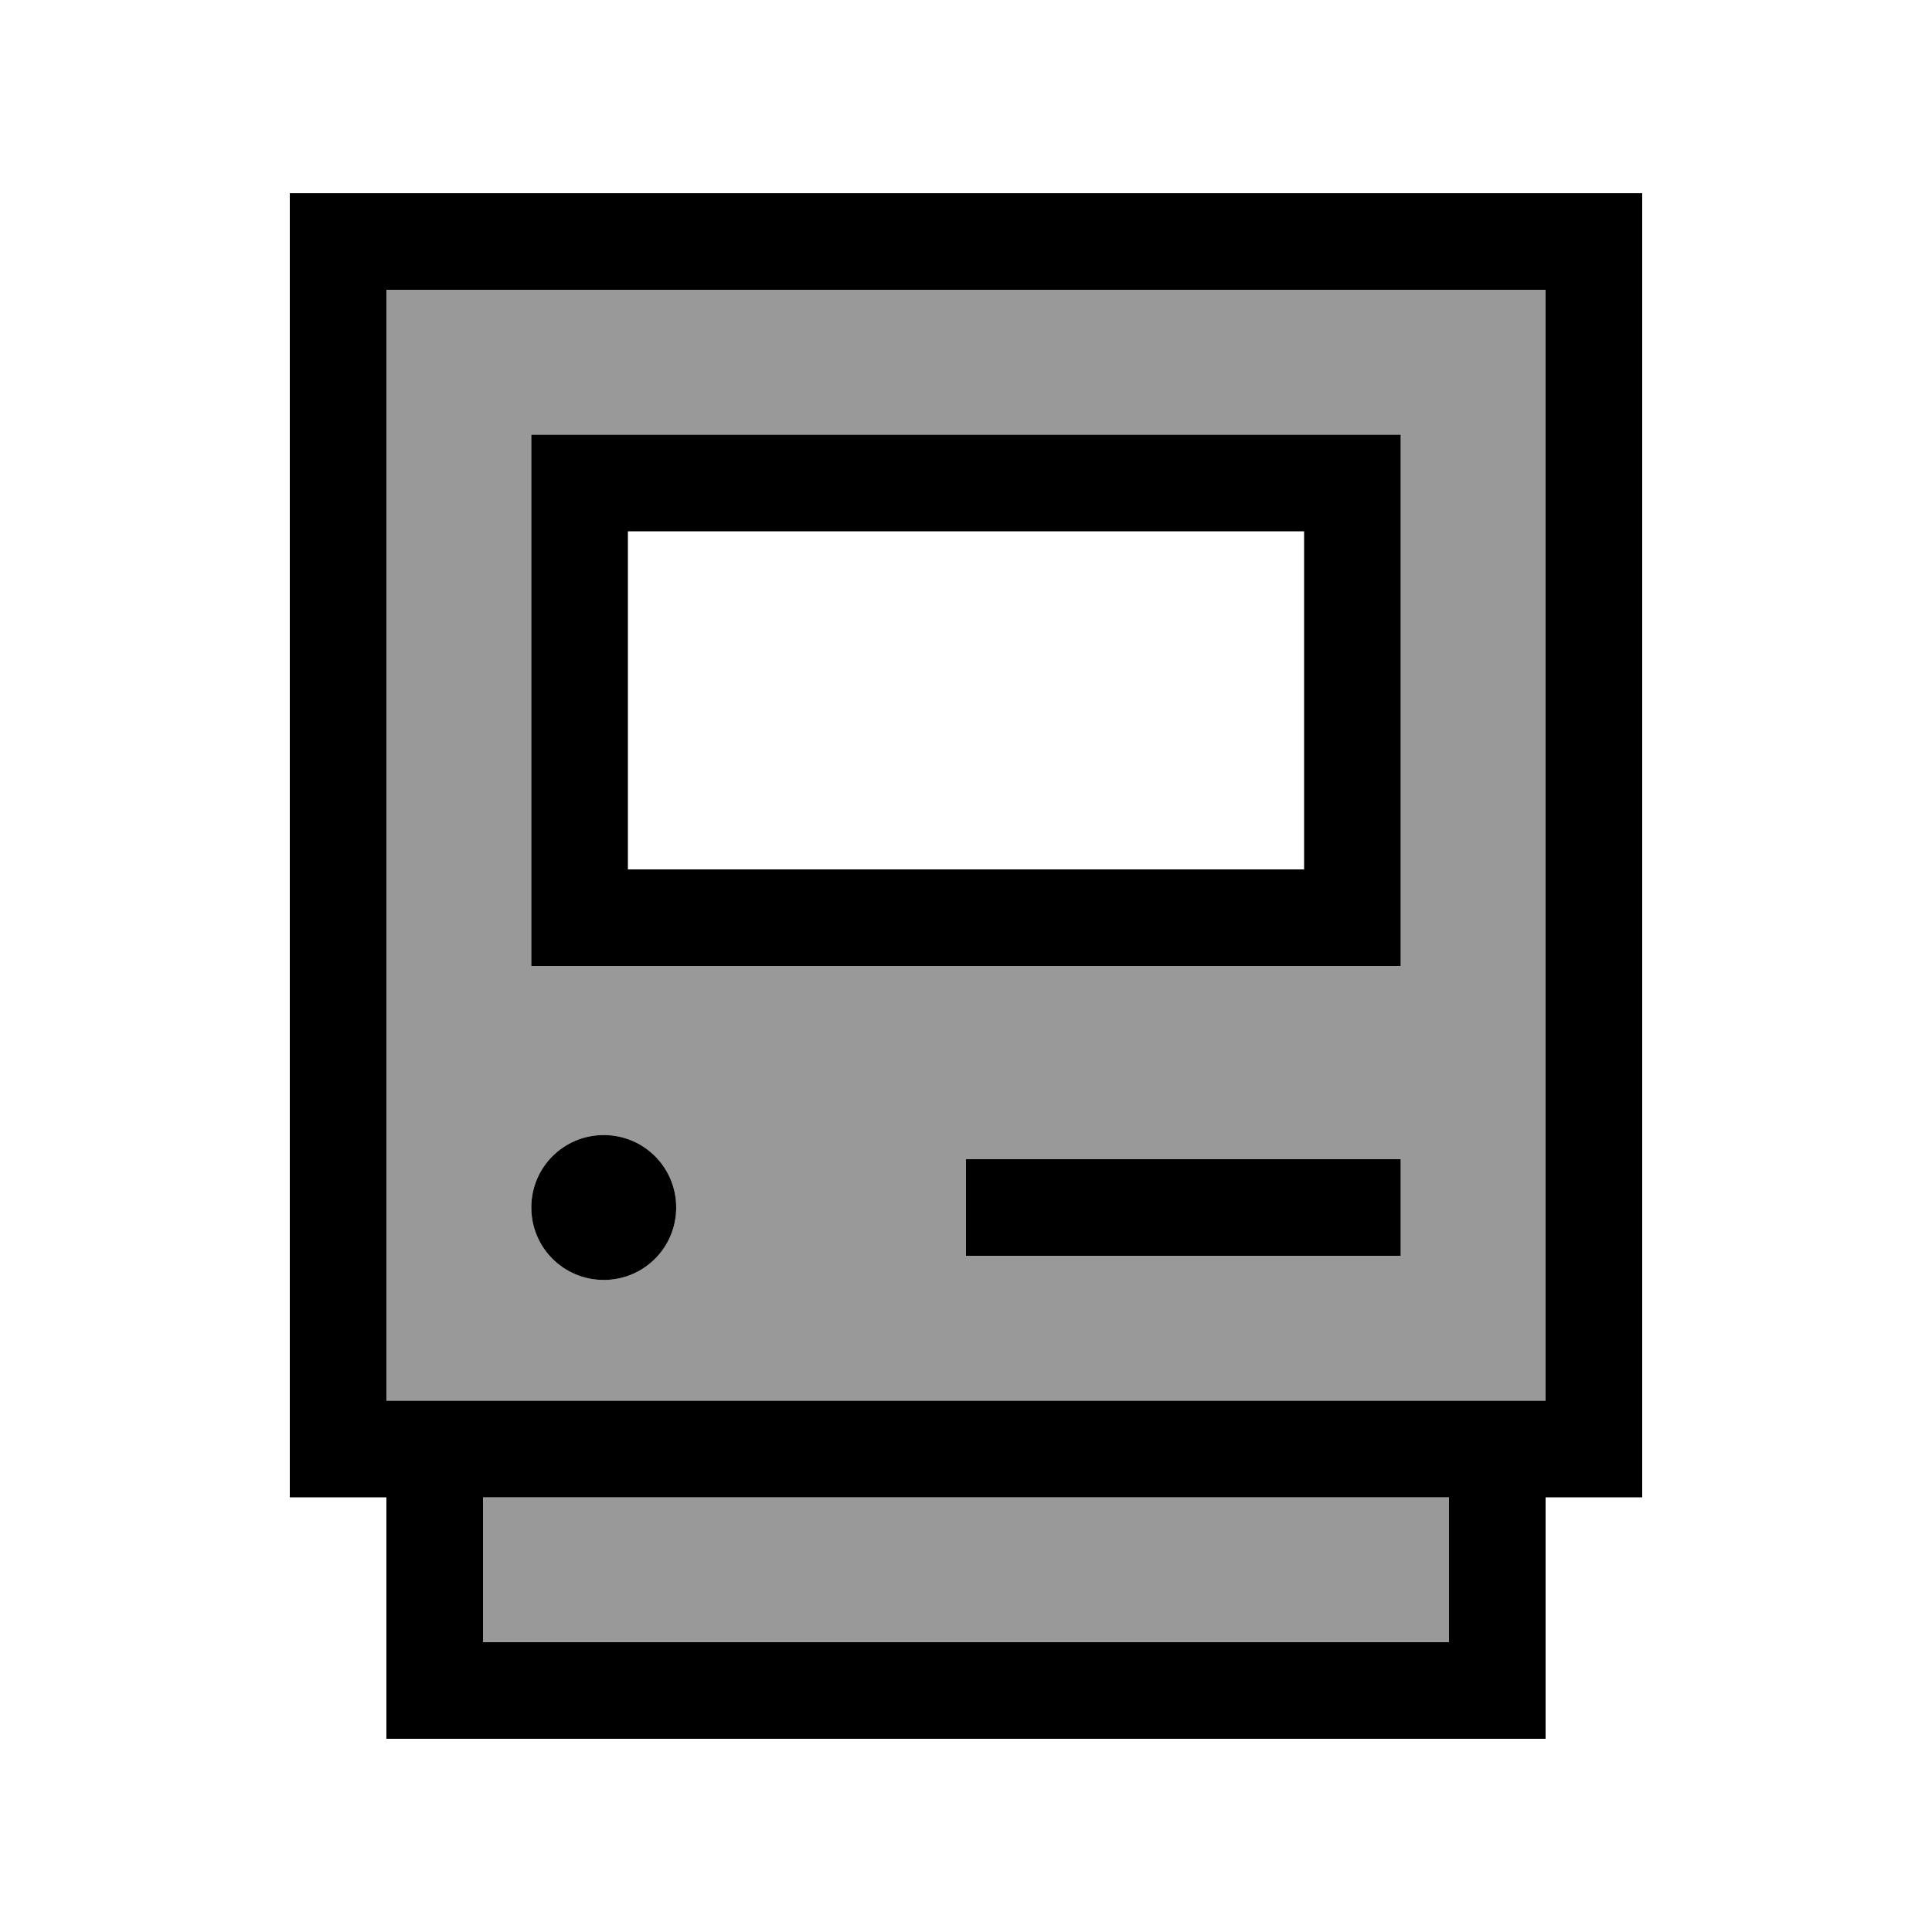 <svg xmlns="http://www.w3.org/2000/svg" viewBox="0 0 640 640"><!--! Font Awesome Pro 7.1.0 by @fontawesome - https://fontawesome.com License - https://fontawesome.com/license (Commercial License) Copyright 2025 Fonticons, Inc. --><path opacity=".4" fill="currentColor" d="M128 96L128 464L512 464L512 96L128 96zM160 496L160 544L480 544L480 496L160 496zM176 144L464 144L464 320L176 320L176 144zM224 400C224 413.3 213.3 424 200 424C186.7 424 176 413.3 176 400C176 386.7 186.7 376 200 376C213.3 376 224 386.7 224 400zM320 384L464 384L464 416L320 416L320 384z"/><path fill="currentColor" d="M512 96L512 464L128 464L128 96L512 96zM128 64L96 64L96 496L128 496L128 576L512 576L512 496L544 496L544 64L128 64zM160 496L480 496L480 544L160 544L160 496zM432 176L432 288L208 288L208 176L432 176zM208 144L176 144L176 320L464 320L464 144L208 144zM320 384L320 416L464 416L464 384L320 384zM200 424C213.3 424 224 413.3 224 400C224 386.7 213.3 376 200 376C186.7 376 176 386.7 176 400C176 413.3 186.7 424 200 424z"/></svg>
